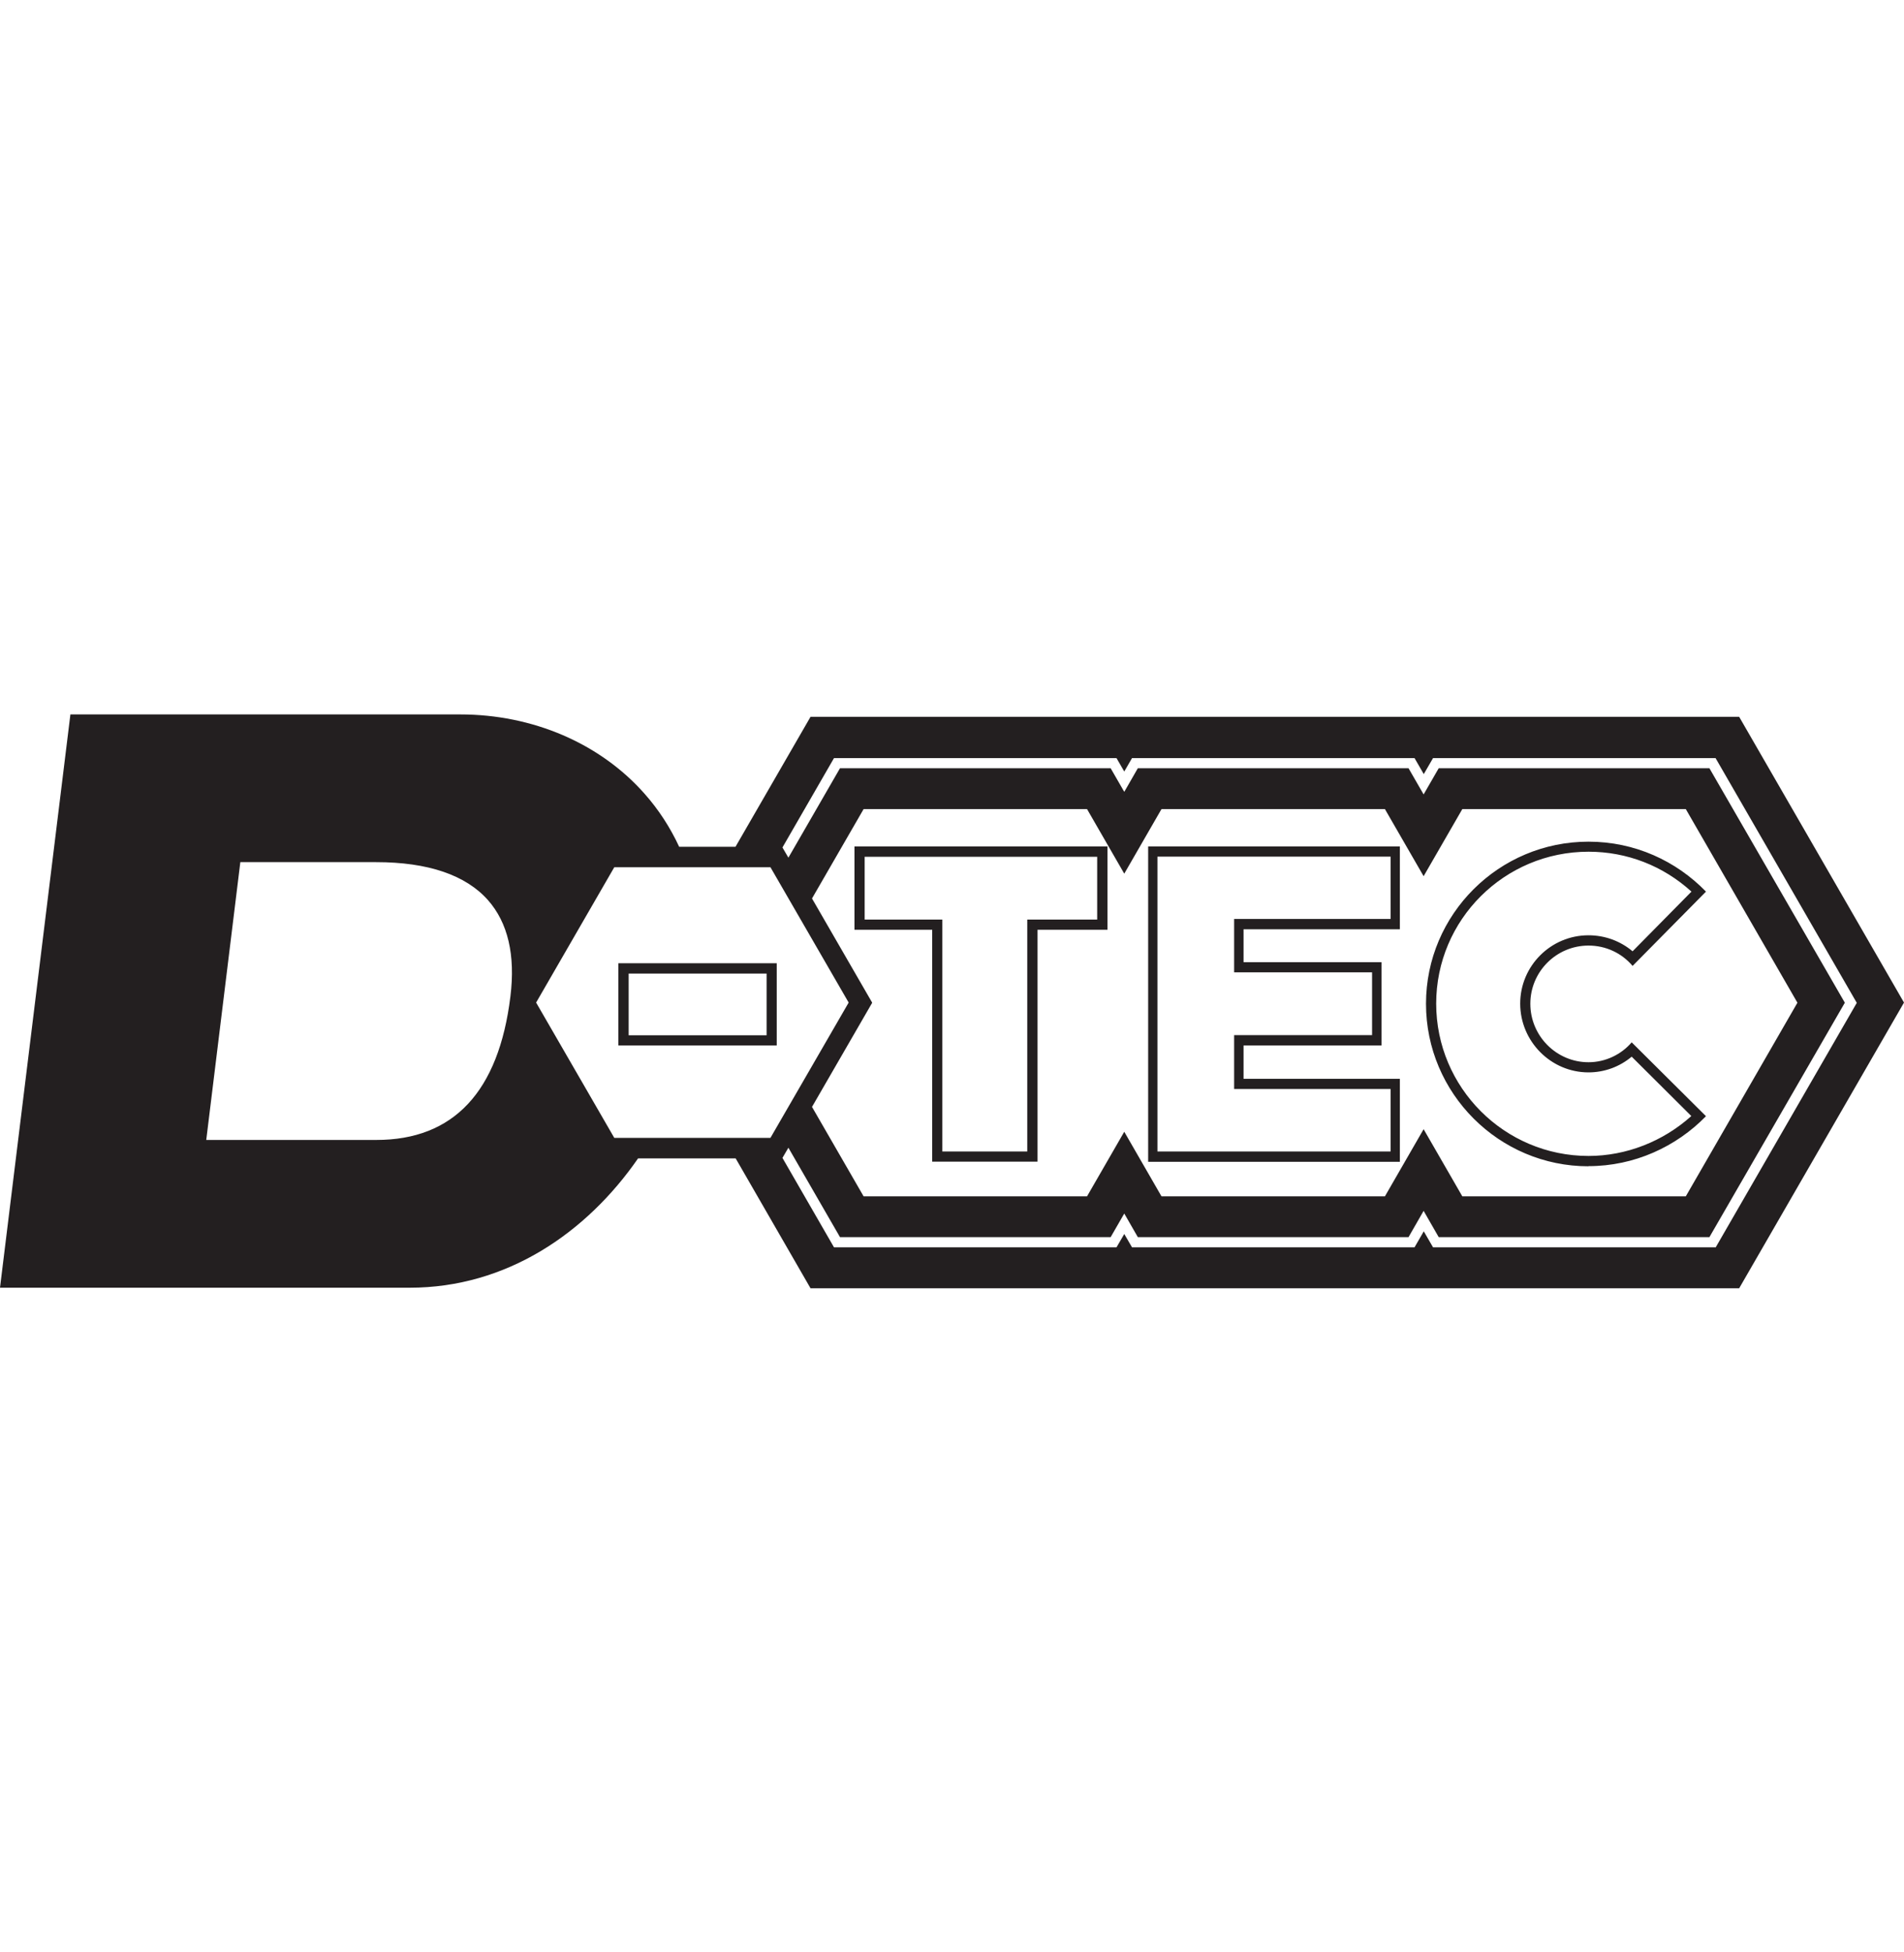 <svg xmlns="http://www.w3.org/2000/svg" fill="none" viewBox="0 0 40 41" height="41" width="40">
<rect fill="#1E1E1E" height="41" width="40"></rect>
<path fill="#404040" d="M-3700 -2348C-3700 -2349.1 -3699.1 -2350 -3698 -2350H1538C1539.1 -2350 1540 -2349.1 1540 -2348V15540C1540 15541.1 1539.1 15542 1538 15542H-3698C-3699.1 15542 -3700 15541.1 -3700 15540V-2348Z"></path>
<path fill-opacity="0.1" fill="white" d="M-3698 -2349H1538V-2351H-3698V-2349ZM1539 -2348V15540H1541V-2348H1539ZM1538 15541H-3698V15543H1538V15541ZM-3699 15540V-2348H-3701V15540H-3699ZM-3698 15541C-3698.55 15541 -3699 15540.6 -3699 15540H-3701C-3701 15541.7 -3699.66 15543 -3698 15543V15541ZM1539 15540C1539 15540.6 1538.55 15541 1538 15541V15543C1539.66 15543 1541 15541.7 1541 15540H1539ZM1538 -2349C1538.55 -2349 1539 -2348.55 1539 -2348H1541C1541 -2349.66 1539.66 -2351 1538 -2351V-2349ZM-3698 -2351C-3699.66 -2351 -3701 -2349.66 -3701 -2348H-3699C-3699 -2348.55 -3698.55 -2349 -3698 -2349V-2351Z"></path>
<rect fill="white" transform="translate(-480 -2150)" height="3677.69" width="1920"></rect>
<rect stroke-dasharray="10 5" stroke="#F26522" rx="4.5" height="139" width="849" y="-18.81" x="-379.5"></rect>
<g clip-path="url(#clip0_1617_22935)">
<path fill="#231F20" d="M36.537 15.053H17.028L15.452 17.782H14.268C14.08 17.377 13.838 17.003 13.54 16.667C12.604 15.609 11.191 15.003 9.668 15.003H1.479L0 27.042H8.607C10.641 27.042 12.318 25.895 13.405 24.326H15.455L17.028 27.054H36.537L40 21.054L36.537 15.053ZM11.263 21.054L12.905 18.212H16.186L17.829 21.054L16.186 23.895H12.905L11.263 21.054ZM18.322 21.054L17.059 18.868L18.143 16.991H22.837L23.619 18.347L24.401 16.991H29.095L29.908 18.4L30.721 16.991H35.416L37.761 21.057L35.416 25.123H30.721L29.908 23.713L29.095 25.123H24.401L23.619 23.767L22.837 25.123H18.143L17.059 23.245L18.322 21.06V21.054ZM10.723 20.925C10.478 22.925 9.53 23.939 7.906 23.939H4.333L5.049 18.105H7.9C8.993 18.105 9.784 18.375 10.252 18.903C10.67 19.377 10.83 20.055 10.723 20.925ZM36.041 26.194H30.106L29.911 25.858L29.717 26.194H23.782L23.619 25.914L23.456 26.194H17.521L17.49 26.14L16.438 24.316L16.563 24.102L17.647 25.98H23.333L23.619 25.484L23.904 25.98H29.591L29.908 25.428L30.225 25.98H35.912L38.757 21.057L35.912 16.133H30.225L29.908 16.683L29.591 16.133H23.904L23.619 16.629L23.333 16.133H17.647L16.563 18.011L16.438 17.797L17.521 15.92H23.456L23.619 16.202L23.782 15.92H29.717L29.911 16.256L30.106 15.92H36.041L36.072 15.973L39.008 21.06L36.041 26.2V26.194ZM35.84 23.44C35.215 24.081 34.336 24.489 33.372 24.489V24.492C31.491 24.492 29.958 22.96 29.958 21.079C29.958 19.198 31.491 17.675 33.372 17.675C34.345 17.675 35.215 18.08 35.84 18.724L34.298 20.284C34.072 20.017 33.739 19.857 33.372 19.857C32.7 19.857 32.15 20.401 32.15 21.079C32.15 21.757 32.7 22.307 33.372 22.307C33.73 22.307 34.062 22.143 34.279 21.889L35.84 23.44ZM35.535 18.724C34.938 18.181 34.179 17.886 33.372 17.886C31.607 17.886 30.172 19.311 30.172 21.076C30.172 22.84 31.607 24.275 33.372 24.275C34.163 24.275 34.938 23.971 35.532 23.437L34.279 22.19C34.028 22.401 33.708 22.52 33.372 22.52C32.58 22.52 31.937 21.867 31.937 21.076C31.937 20.284 32.58 19.641 33.372 19.641C33.714 19.641 34.04 19.76 34.298 19.977L35.535 18.724ZM29.409 22.655H26.125V21.955H29.023V20.206H26.125V19.515H29.409V17.776H24.121V24.398H29.409V22.658V22.655ZM29.214 24.181H24.316V17.989H29.214V19.298H25.927V20.419H28.825V21.738H25.927V22.869H29.214V24.178V24.181ZM19.584 24.395H21.797V19.525H23.267V17.776H17.951V19.525H19.584V24.395ZM18.165 19.311V17.992H23.05V19.311H21.581V24.181H19.797V19.311H18.165ZM12.99 20.228H16.318V21.955H12.99V20.228ZM13.207 21.741H16.105V20.445H13.207V21.741Z" clip-rule="evenodd" fill-rule="evenodd"></path>
</g>
<defs>
<clipPath id="clip0_1617_22935">
<rect transform="translate(0 0.69)" fill="white" height="40" width="40"></rect>
</clipPath>
</defs>
</svg>
